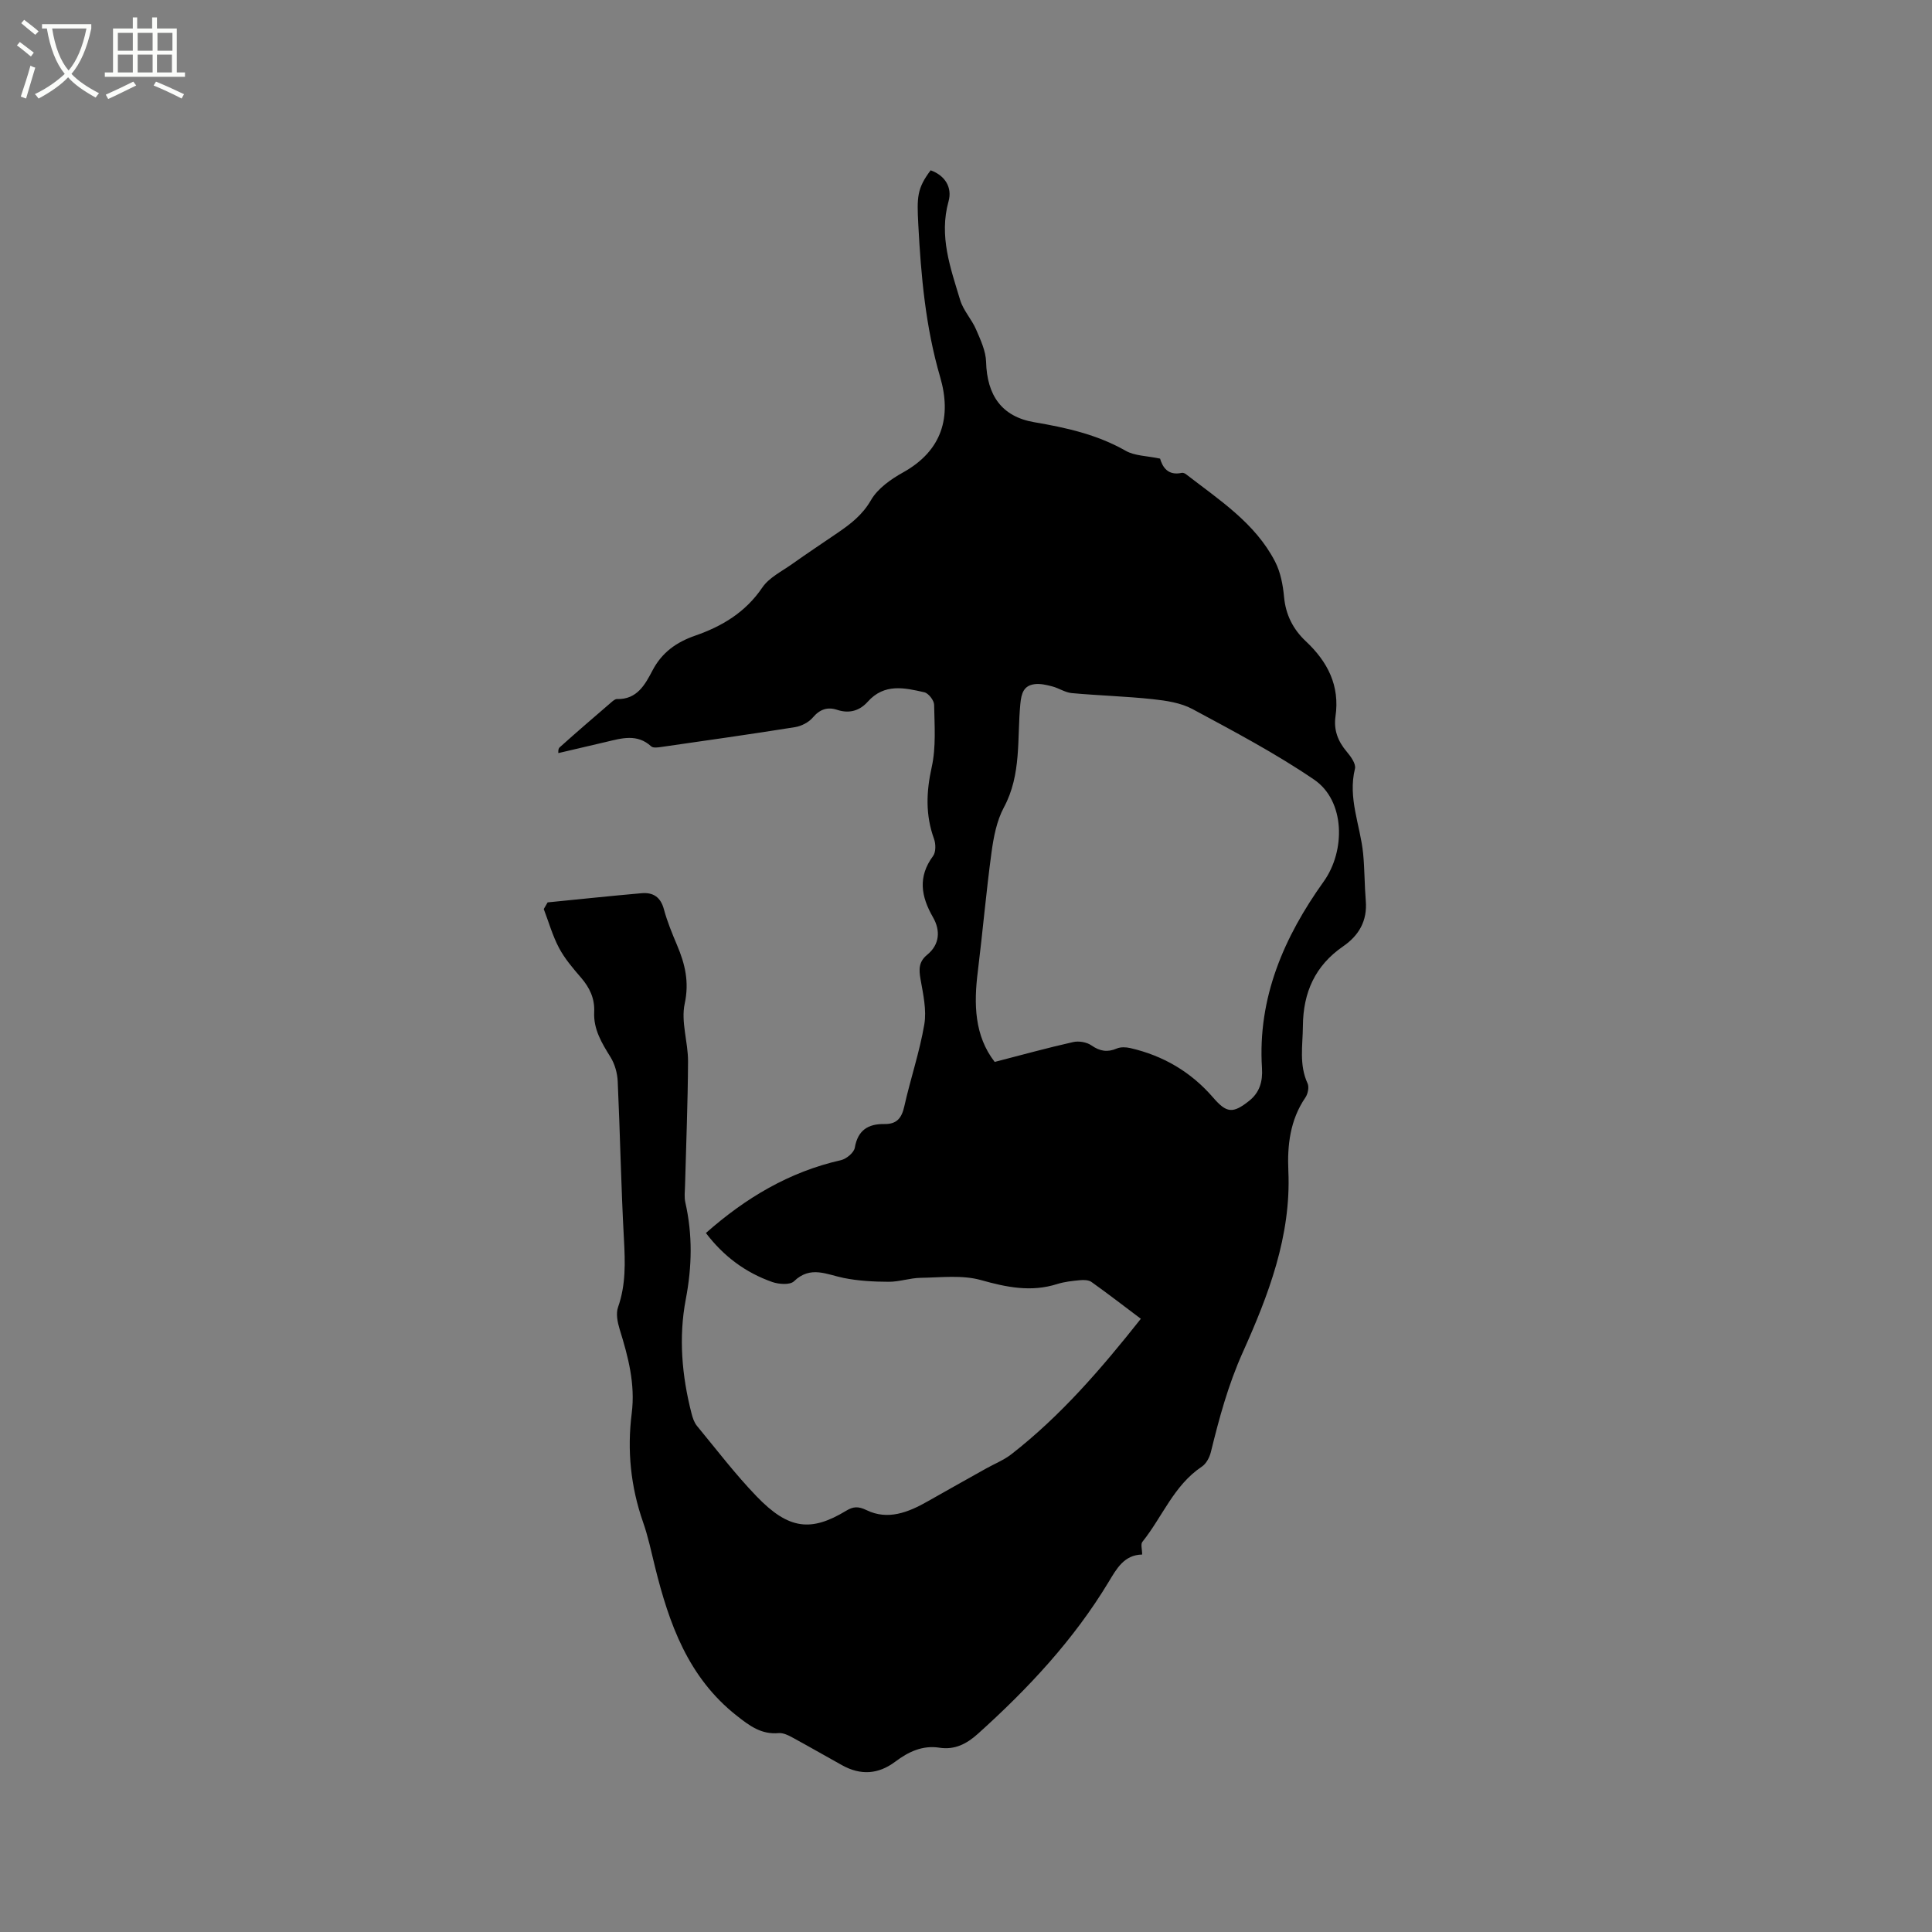 <svg enable-background="new 0 0 400 400" viewBox="0 0 400 400" xmlns="http://www.w3.org/2000/svg"><rect x="0" y="0" width="400" height="400" fill="#808080" stroke="none"/><path d="m6.4 11.7c-1-.8-1.9-1.6-2.9-2.3l.6-.7c.9.7 1.9 1.4 2.9 2.2zm-2.1 8.3c.7-2.1 1.4-4.2 2-6.4.2.1.6.3 1 .4-.7 2.3-1.3 4.4-1.9 6.4zm3-12.8c-1.1-.9-2.1-1.7-2.9-2.4l.6-.7c1 .8 2 1.5 3 2.4zm1.4-1.3v-.9h10.2v.9c-.9 4.2-2.3 7.3-4.1 9.4 1.3 1.4 3.2 2.7 5.7 4-.2.2-.4.5-.7.9-2.5-1.4-4.4-2.7-5.7-4.2-1.4 1.5-3.5 3-6.1 4.4 0 0 0 0-.1-.1-.3-.4-.5-.7-.7-.8 2.7-1.3 4.7-2.8 6.2-4.2-1.8-2.2-3-5.3-3.7-9.4zm9.2 0h-7.1c.6 3.8 1.7 6.7 3.4 8.7 1.7-2 2.9-4.8 3.7-8.7z" fill="#fbfcfa"/><path d="m31.6 3.6h.9v2.3h4.1v9.1h1.7v.9h-16.6v-.9h1.7v-9.1h4.1v-2.3h.9v2.3h3.1v-2.3zm-4 13.3.6.8c-1.9.9-3.8 1.9-5.8 2.8-.2-.3-.3-.6-.5-.9 2-.9 3.9-1.8 5.7-2.7zm-3.2-10.1v3.7h3.1v-3.7zm0 4.5v3.7h3.1v-3.7zm4.1-4.5v3.7h3.1v-3.7zm0 4.5v3.7h3.1v-3.7zm9.1 9.1c-2.1-1.1-4.1-2-5.8-2.7l.5-.8c2.2.9 4.1 1.8 5.8 2.6zm-1.9-13.6h-3.1v3.7h3.1zm-3.2 4.5v3.7h3.1v-3.7z" fill="#fbfcfa"/><path d="m113.38 186.83c6.48-.64 12.96-1.33 19.45-1.9 2.37-.21 3.94.78 4.62 3.31.68 2.54 1.7 5.01 2.73 7.45 1.65 3.9 2.55 7.6 1.58 12.11-.81 3.76.71 7.96.69 11.96-.04 8.57-.4 17.14-.62 25.71-.03 1.16-.19 2.37.06 3.48 1.52 6.7 1.39 13.28.09 20.07-1.5 7.87-.81 15.84 1.2 23.64.23.9.55 1.87 1.13 2.57 4.05 4.91 7.92 9.99 12.32 14.56 6.69 6.96 11.33 7.37 18.57 2.99 1.41-.85 2.44-.98 4.21-.12 4.39 2.14 8.63.47 12.62-1.8 4.03-2.29 8.08-4.55 12.13-6.82 1.75-.98 3.67-1.74 5.24-2.96 10.2-7.94 18.56-17.64 26.8-28.04-3.51-2.64-6.82-5.2-10.22-7.62-.59-.42-1.6-.45-2.39-.37-1.58.15-3.19.32-4.69.79-5.4 1.72-10.45.69-15.79-.81-3.91-1.1-8.32-.53-12.5-.47-2.21.03-4.41.83-6.61.82-3.1-.01-6.25-.18-9.27-.78-3.56-.71-6.92-2.64-10.35.68-.82.79-3.14.62-4.51.14-5.5-1.94-10.04-5.29-13.72-10.14 8.21-7.25 17.24-12.66 27.96-15.08 1.13-.26 2.7-1.56 2.87-2.59.62-3.63 2.78-4.94 6.1-4.89 2.61.05 3.61-1.25 4.15-3.68 1.27-5.68 3.17-11.24 4.14-16.96.5-2.98-.24-6.25-.78-9.32-.36-2.05-.41-3.62 1.37-5.08 2.63-2.15 2.76-5.06 1.21-7.76-2.48-4.32-3.18-8.37.01-12.69.6-.81.58-2.5.2-3.54-1.79-4.94-1.62-9.73-.48-14.86.92-4.15.58-8.6.5-12.92-.02-.91-1.17-2.39-2.03-2.58-4.1-.94-8.28-1.89-11.71 1.95-1.65 1.85-3.8 2.53-6.35 1.68-1.97-.65-3.58-.12-5.03 1.6-.85 1-2.37 1.78-3.69 1.99-9.2 1.47-18.43 2.77-27.66 4.1-.7.1-1.7.25-2.1-.12-2.92-2.67-6.11-1.69-9.32-.93-3.2.76-6.4 1.5-9.91 2.32 0-.02-.1-.86.26-1.18 3.55-3.19 7.17-6.29 10.79-9.41.31-.27.73-.61 1.09-.6 4.17.12 5.83-3.02 7.37-5.95 1.96-3.73 4.96-5.83 8.8-7.17 5.6-1.94 10.44-4.84 13.92-9.97 1.4-2.07 4.03-3.34 6.18-4.87 3.11-2.21 6.29-4.32 9.44-6.47 2.69-1.84 5.13-3.71 6.88-6.76 1.39-2.41 4.12-4.33 6.66-5.74 8.13-4.53 10.05-11.55 7.66-19.73-3.03-10.38-3.97-20.94-4.53-31.64-.29-5.58-.28-7.41 2.56-11.17 3.04 1.09 4.49 3.6 3.71 6.41-2.02 7.24.4 13.81 2.4 20.45.65 2.16 2.38 3.97 3.29 6.08.93 2.16 2.02 4.47 2.08 6.74.19 6.87 3.2 11.31 9.95 12.47 6.62 1.13 13.02 2.54 18.95 5.92 1.88 1.07 4.39 1.04 7.12 1.62.48 1.64 1.54 3.6 4.5 2.95.26-.06.65.11.88.29 6.85 5.31 14.3 10.08 18.43 18.08 1.13 2.19 1.63 4.83 1.86 7.32.34 3.72 1.9 6.73 4.51 9.18 4.53 4.25 7.06 9.19 6.14 15.55-.4 2.8.49 5.14 2.32 7.3.84.99 1.96 2.54 1.71 3.53-1.51 6.11 1.11 11.72 1.69 17.55.32 3.26.28 6.55.55 9.81.34 4.13-1.41 7.16-4.69 9.42-5.8 4-8.28 9.53-8.33 16.53-.03 4.01-.82 7.97.97 11.85.35.76.06 2.17-.45 2.92-3.18 4.63-3.77 9.92-3.53 15.2.6 13.49-4.15 25.78-9.43 37.54-3.05 6.8-4.88 13.61-6.61 20.65-.27 1.11-.96 2.43-1.87 3.03-5.81 3.87-8.17 10.42-12.31 15.57-.39.48-.05 1.54-.05 2.63-3.73.07-5.27 2.91-6.92 5.64-7.24 12.02-16.7 22.13-27.07 31.46-2.32 2.09-4.79 3.39-8 2.89-3.51-.54-6.44.87-9.12 2.89-3.53 2.65-7.18 2.86-11 .75-3.5-1.94-6.96-3.94-10.48-5.85-.81-.44-1.8-.88-2.66-.81-3.6.32-6.01-1.49-8.71-3.62-10.07-7.94-14-19.08-16.91-30.85-.76-3.08-1.41-6.21-2.46-9.2-2.57-7.35-3.32-14.87-2.35-22.53.77-6.09-.74-11.74-2.5-17.42-.44-1.44-.8-3.23-.33-4.56 1.63-4.63 1.48-9.28 1.22-14.07-.6-10.89-.79-21.81-1.29-32.71-.08-1.69-.6-3.55-1.48-4.98-1.81-2.91-3.56-5.77-3.39-9.34.14-2.81-.94-5.07-2.75-7.16-1.66-1.92-3.35-3.9-4.53-6.12-1.34-2.53-2.13-5.36-3.16-8.05.27-.48.54-.93.8-1.38zm92.56 33.03c5.67-1.46 10.92-2.92 16.24-4.11 1.18-.27 2.82.01 3.79.69 1.76 1.22 3.31 1.47 5.26.64.8-.34 1.89-.29 2.77-.09 6.81 1.56 12.57 4.93 17.15 10.23 2.8 3.24 4.08 3.39 7.47.7 2.19-1.74 2.83-4.03 2.66-6.77-.93-14.57 4.56-27.15 12.77-38.63 4.57-6.39 4.45-16.73-1.98-21.11-8-5.45-16.63-10-25.17-14.6-2.41-1.3-5.42-1.75-8.21-2.05-5.58-.6-11.2-.75-16.79-1.26-1.38-.13-2.67-1.03-4.05-1.39-1.18-.31-2.46-.61-3.64-.46-2.29.29-2.75 1.92-2.96 4.09-.69 7.19.27 14.61-3.41 21.43-1.49 2.78-2.13 6.15-2.56 9.33-1.11 8.18-1.82 16.41-2.83 24.6-.86 6.8-.71 13.34 3.49 18.76z"/></svg>